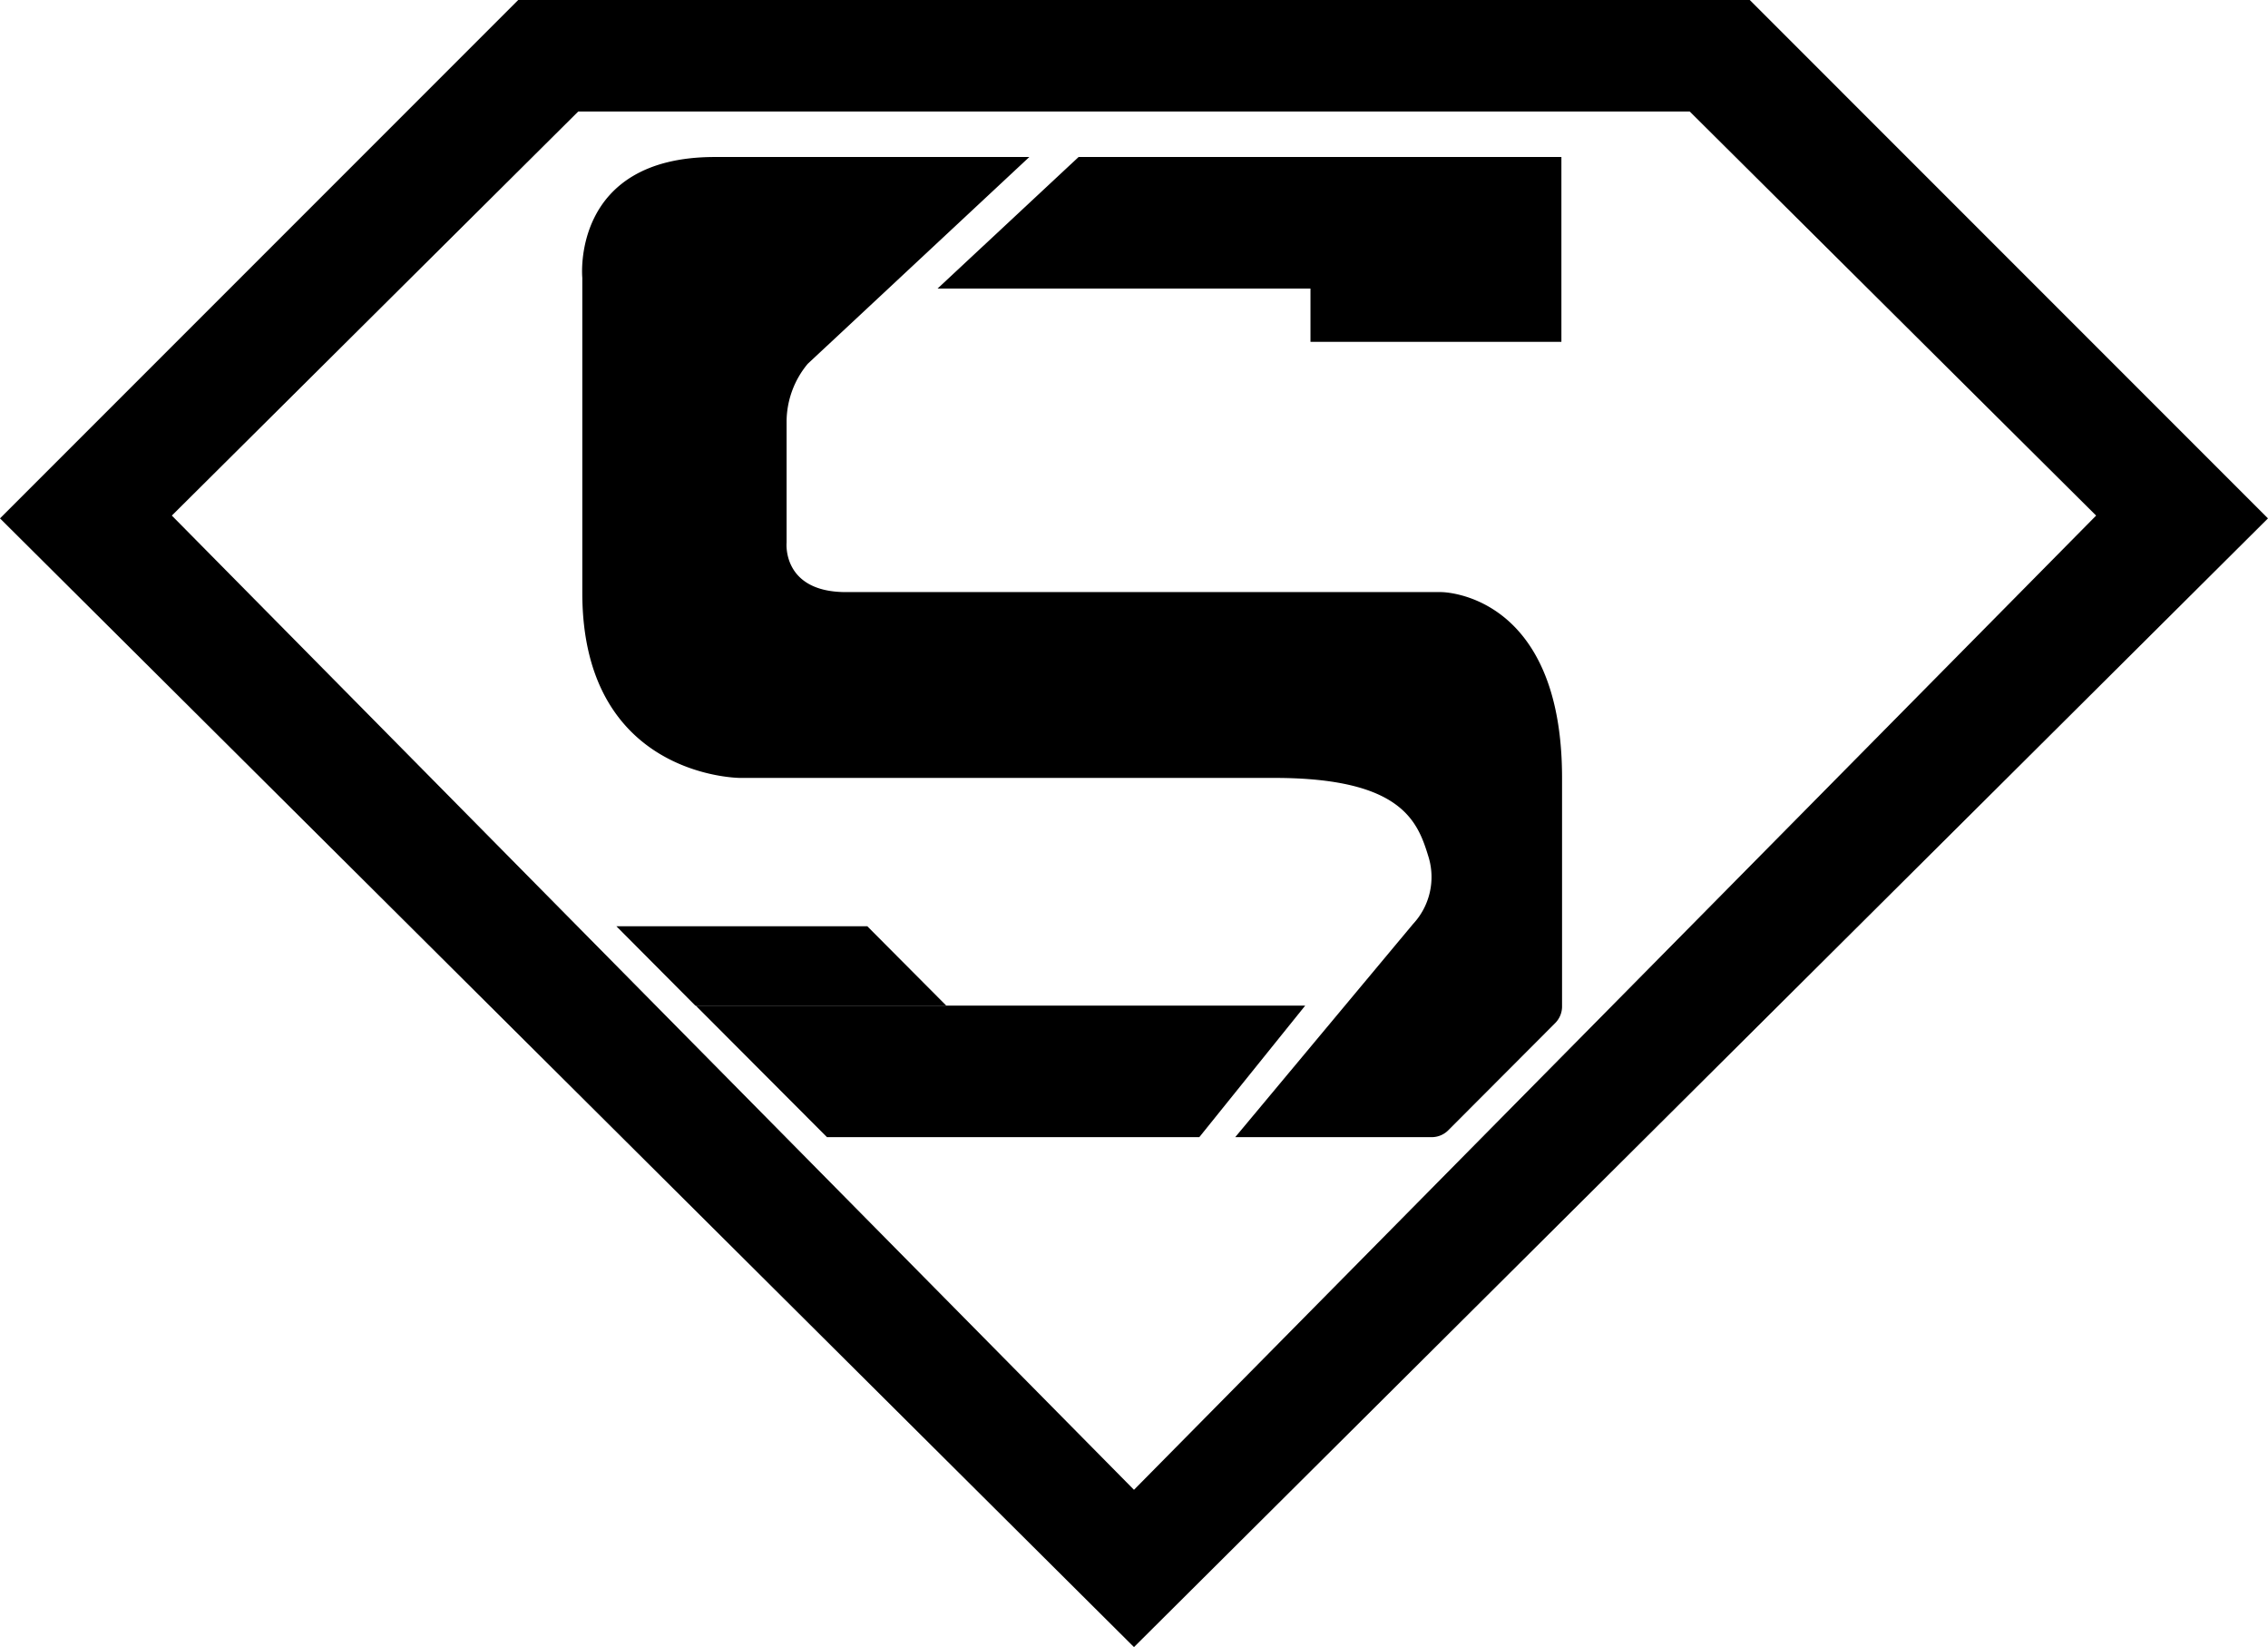 <svg xmlns="http://www.w3.org/2000/svg" id="&#x56FE;&#x5C42;_1" data-name="&#x56FE;&#x5C42; 1" viewBox="0 0 623.49 452.68"><path d="M466.78,194.66H128.22L-14.24,337.13,297.5,647.34h0L609.24,337.13ZM297.5,604.11,33,336.36,144.73,225.3H450.27L562,336.36Z" transform="translate(14.24 -194.66)"></path><path d="M182.27,237.81h86.46L207.8,294.66A25,25,0,0,0,202,310.32v33.46s-1.36,13.61,16.34,13.61H382s33.18,0,33.18,51.07v62.79a6.43,6.43,0,0,1-1.89,4.59L383.9,505.3a6.45,6.45,0,0,1-4.57,1.89h-54l48.85-58.54a18.94,18.94,0,0,0,4.32-18.38c-2.95-9.65-7.09-21.81-42.4-21.81H189.24s-43.4,0-43.4-50.85V271S142.61,237.81,182.27,237.81Z" transform="translate(14.24 -194.66)"></path><polygon points="296.51 43.15 257.75 79.3 429.24 79.3 429.24 43.15 296.51 43.15"></polygon><rect x="360.26" y="79.3" width="68.98" height="14.65"></rect><polygon points="191.27 276.38 227.34 312.53 329.7 312.53 358.81 276.38 191.27 276.38"></polygon><polygon points="260.14 276.38 191.16 276.38 169.45 254.57 238.43 254.57 260.14 276.38"></polygon></svg>